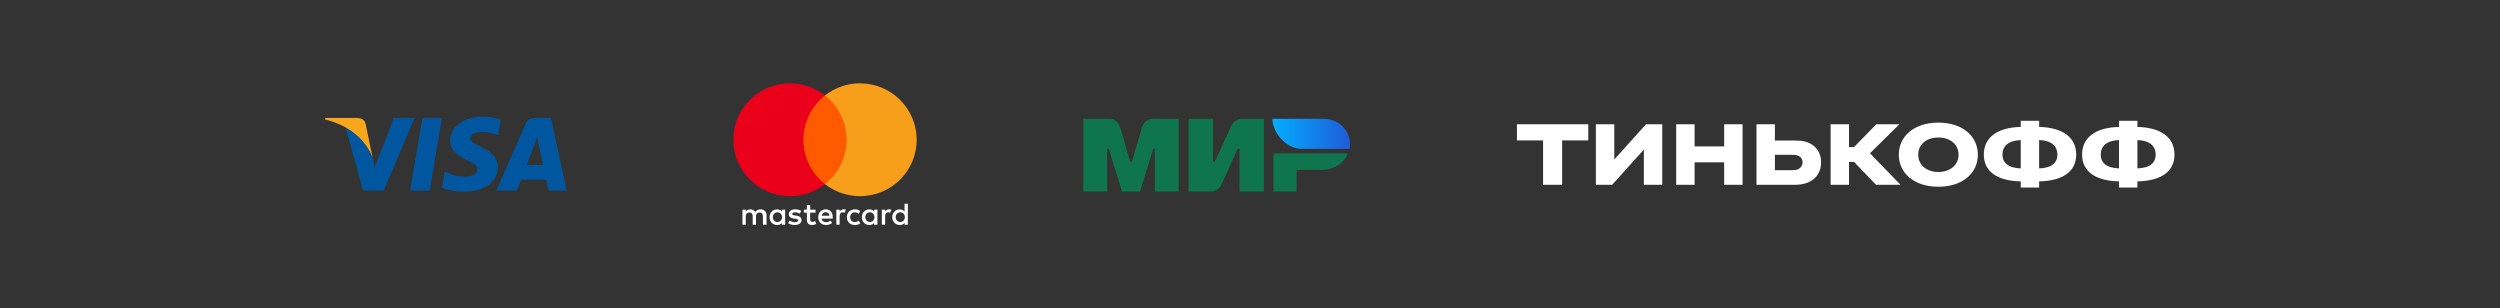 <?xml version="1.0" encoding="UTF-8"?> <svg xmlns="http://www.w3.org/2000/svg" width="300" height="37" viewBox="0 0 300 37" fill="none"><rect x="0" y="0" width="300" height="37" fill="#333333" stroke="none"/><g clip-path="url(#clip0_914_2139)"><path d="M51.566 22.869H49.217L50.686 14.156H53.035L51.566 22.869Z" fill="#00579F"></path><path d="M60.082 14.371C59.619 14.195 58.884 14 57.975 14C55.655 14 54.022 15.186 54.011 16.882C53.992 18.134 55.181 18.829 56.07 19.246C56.979 19.672 57.288 19.951 57.288 20.331C57.279 20.914 56.554 21.183 55.877 21.183C54.94 21.183 54.437 21.044 53.673 20.72L53.364 20.581L53.035 22.536C53.586 22.777 54.601 22.991 55.655 23C58.12 23 59.725 21.832 59.744 20.025C59.753 19.033 59.126 18.273 57.772 17.652C56.95 17.253 56.447 16.985 56.447 16.577C56.457 16.206 56.873 15.826 57.8 15.826C58.564 15.807 59.125 15.983 59.55 16.16L59.763 16.252L60.082 14.371V14.371Z" fill="#00579F"></path><path d="M63.205 19.782C63.398 19.282 64.143 17.344 64.143 17.344C64.133 17.363 64.336 16.835 64.452 16.51L64.616 17.261C64.616 17.261 65.061 19.346 65.157 19.782C64.79 19.782 63.669 19.782 63.205 19.782ZM66.105 14.156H64.288C63.727 14.156 63.301 14.314 63.06 14.879L59.57 22.868H62.035C62.035 22.868 62.441 21.793 62.528 21.561C62.799 21.561 65.197 21.561 65.544 21.561C65.612 21.867 65.825 22.868 65.825 22.868H68L66.105 14.156V14.156Z" fill="#00579F"></path><path d="M47.255 14.156L44.954 20.097L44.703 18.892C44.278 17.502 42.944 15.992 41.455 15.24L43.562 22.859H46.047L49.739 14.156H47.255V14.156Z" fill="#00579F"></path><path d="M42.818 14.156H39.039L39 14.332C41.948 15.055 43.901 16.798 44.703 18.893L43.882 14.889C43.746 14.332 43.331 14.175 42.818 14.156Z" fill="#FAA61A"></path></g><g clip-path="url(#clip1_914_2139)"><path d="M91.987 26.965V25.836C91.987 25.405 91.722 25.122 91.269 25.122C91.042 25.122 90.796 25.197 90.626 25.442C90.494 25.236 90.305 25.122 90.02 25.122C89.831 25.122 89.642 25.179 89.492 25.385V25.16H89.096V26.965H89.492V25.968C89.492 25.648 89.662 25.497 89.926 25.497C90.19 25.497 90.322 25.666 90.322 25.968V26.965H90.718V25.968C90.718 25.648 90.908 25.497 91.152 25.497C91.416 25.497 91.549 25.666 91.549 25.968V26.965H91.987ZM97.865 25.16H97.222V24.614H96.826V25.16H96.467V25.517H96.826V26.345C96.826 26.759 96.996 27.002 97.449 27.002C97.619 27.002 97.808 26.945 97.94 26.87L97.826 26.531C97.711 26.605 97.579 26.625 97.484 26.625C97.295 26.625 97.22 26.511 97.22 26.325V25.517H97.863V25.16H97.865ZM101.23 25.12C101.003 25.12 100.851 25.234 100.756 25.383V25.157H100.36V26.962H100.756V25.946C100.756 25.646 100.888 25.475 101.135 25.475C101.21 25.475 101.304 25.495 101.382 25.512L101.496 25.135C101.417 25.12 101.304 25.12 101.23 25.12ZM96.146 25.308C95.956 25.177 95.692 25.12 95.408 25.12C94.955 25.12 94.653 25.346 94.653 25.703C94.653 26.003 94.88 26.174 95.276 26.229L95.465 26.248C95.672 26.285 95.787 26.343 95.787 26.437C95.787 26.568 95.635 26.662 95.371 26.662C95.106 26.662 94.897 26.568 94.765 26.474L94.576 26.774C94.783 26.925 95.067 27 95.351 27C95.879 27 96.183 26.754 96.183 26.417C96.183 26.097 95.937 25.928 95.56 25.872L95.371 25.852C95.201 25.832 95.069 25.795 95.069 25.683C95.069 25.552 95.201 25.477 95.41 25.477C95.637 25.477 95.864 25.571 95.978 25.628L96.146 25.308ZM106.69 25.12C106.463 25.12 106.311 25.234 106.217 25.383V25.157H105.82V26.962H106.217V25.946C106.217 25.646 106.349 25.475 106.595 25.475C106.67 25.475 106.765 25.495 106.842 25.512L106.956 25.14C106.879 25.12 106.767 25.12 106.69 25.12ZM101.626 26.062C101.626 26.608 102.005 27.002 102.59 27.002C102.855 27.002 103.044 26.945 103.233 26.796L103.044 26.476C102.892 26.59 102.742 26.645 102.57 26.645C102.249 26.645 102.022 26.419 102.022 26.062C102.022 25.723 102.249 25.497 102.57 25.479C102.74 25.479 102.892 25.536 103.044 25.648L103.233 25.328C103.044 25.177 102.855 25.122 102.59 25.122C102.005 25.12 101.626 25.517 101.626 26.062ZM105.292 26.062V25.16H104.896V25.385C104.763 25.216 104.574 25.122 104.327 25.122C103.817 25.122 103.42 25.517 103.42 26.062C103.42 26.608 103.817 27.002 104.327 27.002C104.592 27.002 104.781 26.908 104.896 26.739V26.965H105.292V26.062ZM103.836 26.062C103.836 25.742 104.043 25.479 104.385 25.479C104.706 25.479 104.933 25.725 104.933 26.062C104.933 26.382 104.706 26.645 104.385 26.645C104.046 26.625 103.836 26.38 103.836 26.062ZM99.094 25.12C98.566 25.12 98.187 25.497 98.187 26.06C98.187 26.625 98.566 27 99.114 27C99.378 27 99.642 26.925 99.851 26.754L99.662 26.472C99.51 26.586 99.321 26.66 99.133 26.66C98.887 26.66 98.642 26.546 98.585 26.229H99.926C99.926 26.172 99.926 26.134 99.926 26.077C99.944 25.497 99.603 25.12 99.094 25.12ZM99.094 25.46C99.341 25.46 99.51 25.611 99.547 25.891H98.603C98.64 25.648 98.81 25.46 99.094 25.46ZM108.94 26.062V24.445H108.544V25.385C108.412 25.216 108.222 25.122 107.976 25.122C107.465 25.122 107.069 25.517 107.069 26.062C107.069 26.608 107.465 27.002 107.976 27.002C108.24 27.002 108.429 26.908 108.544 26.739V26.965H108.94V26.062ZM107.485 26.062C107.485 25.742 107.692 25.479 108.033 25.479C108.355 25.479 108.581 25.725 108.581 26.062C108.581 26.382 108.355 26.645 108.033 26.645C107.692 26.625 107.485 26.38 107.485 26.062ZM94.217 26.062V25.16H93.821V25.385C93.689 25.216 93.499 25.122 93.253 25.122C92.742 25.122 92.346 25.517 92.346 26.062C92.346 26.608 92.742 27.002 93.253 27.002C93.517 27.002 93.706 26.908 93.821 26.739V26.965H94.217V26.062ZM92.744 26.062C92.744 25.742 92.951 25.479 93.292 25.479C93.614 25.479 93.841 25.725 93.841 26.062C93.841 26.382 93.614 26.645 93.292 26.645C92.951 26.625 92.744 26.38 92.744 26.062Z" fill="white"></path><path d="M101.967 11.449H96.014V22.092H101.967V11.449Z" fill="#FF5A00"></path><path d="M96.411 16.769C96.411 14.607 97.432 12.688 99 11.448C97.846 10.546 96.391 10 94.803 10C91.043 10 88 13.028 88 16.769C88 20.511 91.043 23.539 94.803 23.539C96.391 23.539 97.846 22.993 99 22.091C97.43 20.868 96.411 18.932 96.411 16.769Z" fill="#EB001B"></path><path d="M110 16.769C110 20.511 106.957 23.539 103.197 23.539C101.609 23.539 100.154 22.993 99 22.091C100.587 20.849 101.589 18.932 101.589 16.769C101.589 14.607 100.568 12.688 99 11.448C100.152 10.546 101.607 10 103.194 10C106.957 10 110 13.047 110 16.769Z" fill="#F79E1B"></path></g><g clip-path="url(#clip2_914_2139)"><path fill-rule="evenodd" clip-rule="evenodd" d="M132.959 14.259C133.245 14.258 134.095 14.181 134.455 15.396C134.697 16.214 135.083 17.554 135.613 19.416H135.829C136.397 17.453 136.788 16.113 137 15.396C137.364 14.168 138.273 14.259 138.636 14.259L141.442 14.259V22.987H138.582V17.843H138.391L136.797 22.987H134.645L133.051 17.84H132.859V22.987H130V14.259L132.959 14.259ZM145.548 14.259V19.406H145.776L147.715 15.174C148.092 14.332 148.894 14.259 148.894 14.259H151.661V22.987H148.742V17.84H148.514L146.613 22.072C146.236 22.91 145.396 22.987 145.396 22.987H142.629V14.259H145.548ZM161.751 18.407C161.344 19.561 160.065 20.387 158.649 20.387H155.588V22.987H152.812V18.407H161.751Z" fill="#0F754E"></path><path fill-rule="evenodd" clip-rule="evenodd" d="M158.783 14.258H152.666C152.812 16.201 154.485 17.864 156.217 17.864H161.944C162.274 16.249 161.136 14.258 158.783 14.258Z" fill="url(#paint0_linear_914_2139)"></path></g><g clip-path="url(#clip3_914_2139)"><path d="M187.455 22.179V16.851H190.592V14.912H182.033V16.851H185.17V22.179H187.455ZM193.714 19.141V14.912H191.506V22.179H193.455L197.262 17.95V22.179H199.47V14.912H197.521L193.714 19.141ZM206.899 19.477V22.179H209.107V14.912H206.899V17.569H203.351V14.912H201.143V22.179H203.351V19.477H206.899ZM215.257 22.179C215.759 22.179 216.216 22.134 216.642 22.011C217.785 21.691 218.531 20.759 218.531 19.492C218.531 18.286 217.891 17.447 216.871 17.065C216.384 16.882 215.805 16.866 215.257 16.866H212.988V14.912H210.779V22.179H215.257ZM214.876 18.576C215.181 18.576 215.47 18.576 215.729 18.668C216.094 18.79 216.307 19.095 216.307 19.462C216.307 19.843 216.094 20.164 215.744 20.317C215.5 20.424 215.257 20.424 214.876 20.424H212.988V18.576H214.876ZM222.49 19.431L225.125 22.179H228.064L224.394 18.393L227.927 14.912H225.155L222.49 17.645H221.881V14.912H219.673V22.179H221.881V19.431H222.49ZM232.607 14.714C229.638 14.714 227.856 16.393 227.856 18.561C227.856 20.729 229.638 22.408 232.607 22.408C235.562 22.408 237.343 20.729 237.343 18.561C237.343 16.393 235.562 14.714 232.607 14.714ZM232.607 20.637C231.13 20.637 230.186 19.752 230.186 18.561C230.186 17.37 231.13 16.5 232.607 16.5C234.069 16.5 235.029 17.37 235.029 18.561C235.029 19.752 234.069 20.637 232.607 20.637ZM244.697 14.5H242.489V15.233C239.717 15.294 238.058 16.469 238.058 18.546C238.058 20.622 239.717 21.706 242.489 21.767V22.5H244.697V21.767C247.484 21.706 249.144 20.622 249.144 18.546C249.144 16.469 247.484 15.294 244.697 15.233V14.5ZM242.489 20.21C240.966 20.149 240.296 19.523 240.296 18.546C240.296 17.569 240.966 16.866 242.489 16.805V20.21ZM244.697 16.805C246.235 16.866 246.89 17.569 246.89 18.546C246.89 19.523 246.235 20.149 244.697 20.21V16.805ZM256.49 14.5H254.282V15.233C251.511 15.294 249.851 16.469 249.851 18.546C249.851 20.622 251.511 21.706 254.282 21.767V22.5H256.49V21.767C259.277 21.706 260.938 20.622 260.938 18.546C260.938 16.469 259.277 15.294 256.49 15.233V14.5ZM254.282 20.21C252.759 20.149 252.089 19.523 252.089 18.546C252.089 17.569 252.759 16.866 254.282 16.805V20.21ZM256.49 16.805C258.028 16.866 258.684 17.569 258.684 18.546C258.684 19.523 258.028 20.149 256.49 20.21V16.805Z" fill="white"></path></g><defs><linearGradient id="paint0_linear_914_2139" x1="162" y1="16.526" x2="152.666" y2="16.526" gradientUnits="userSpaceOnUse"><stop stop-color="#1F5CD7"></stop><stop offset="1" stop-color="#02AEFF"></stop></linearGradient><clipPath id="clip0_914_2139"><rect width="29" height="9" fill="white" transform="translate(39 14)"></rect></clipPath><clipPath id="clip1_914_2139"><rect width="22" height="17" fill="white" transform="translate(88 10)"></rect></clipPath><clipPath id="clip2_914_2139"><rect width="32" height="9" fill="white" transform="translate(130 14)"></rect></clipPath><clipPath id="clip3_914_2139"><rect width="79" height="8" fill="white" transform="translate(182 14.5)"></rect></clipPath></defs></svg> 